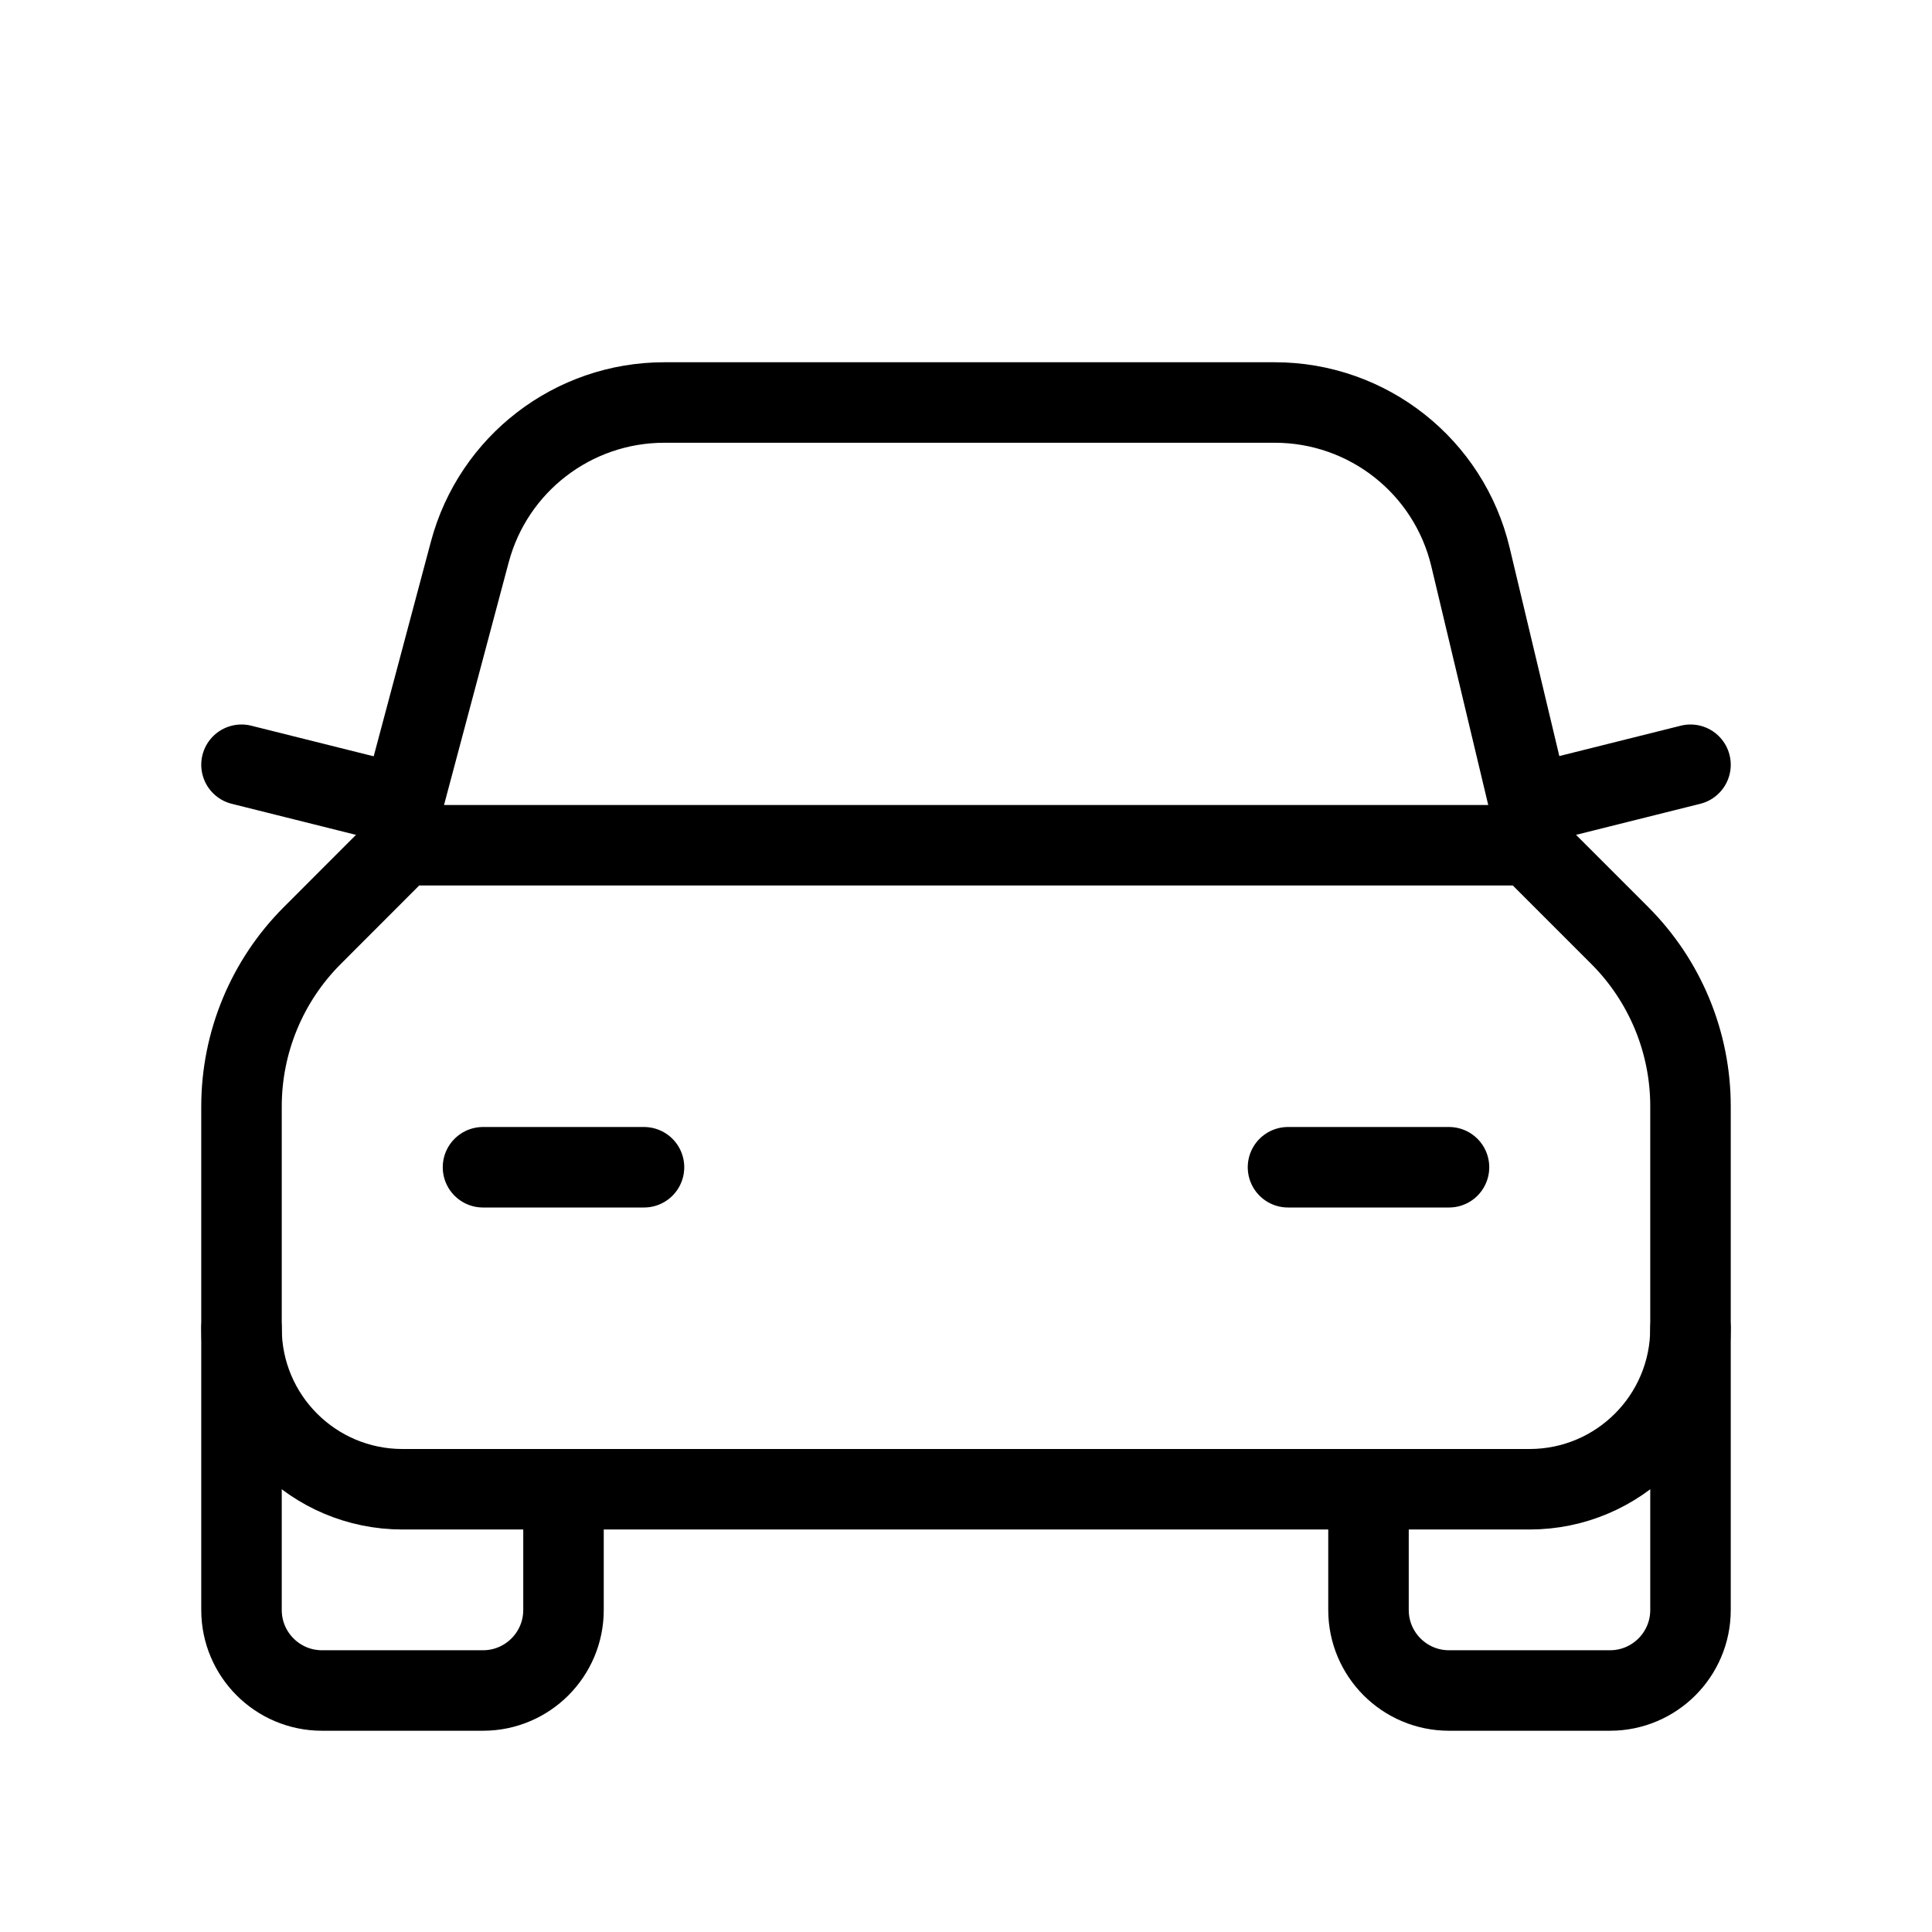 <svg width="24" height="24" viewBox="0 0 24 24" fill="none" xmlns="http://www.w3.org/2000/svg">
  <path d="M21 16.5V20C21 20.552 20.552 21 20 21H18C17.448 21 17 20.552 17 20V18.5" stroke="currentColor" stroke-width="1" stroke-linecap="round" stroke-linejoin="round"/>
  <path d="M7 18.5V20C7 20.552 6.552 21 6 21H4C3.448 21 3 20.552 3 20V16.5" stroke="currentColor" stroke-width="1" stroke-linecap="round" stroke-linejoin="round"/>
  <path fill-rule="evenodd" clip-rule="evenodd" d="M3 16.5V13.745C3 12.949 3.316 12.185 3.879 11.622L5 10.5H19L20.121 11.621C20.684 12.184 21 12.947 21 13.743V16.5C21 17.605 20.105 18.5 19 18.5H5C3.895 18.5 3 17.605 3 16.5Z" stroke="currentColor" stroke-width="1" stroke-linecap="round" stroke-linejoin="round"/>
  <path d="M21 9.5L19 10" stroke="currentColor" stroke-width="1" stroke-linecap="round" stroke-linejoin="round"/>
  <path d="M5 10L3 9.5" stroke="currentColor" stroke-width="1" stroke-linecap="round" stroke-linejoin="round"/>
  <path d="M5 10.5V9.994L5.836 6.857C6.128 5.762 7.119 5 8.253 5H15.835C16.993 5 17.999 5.794 18.267 6.92L19 9.994V10.5" stroke="currentColor" stroke-width="1" stroke-linecap="round" stroke-linejoin="round"/>
  <path d="M6 14.5H8" stroke="currentColor" stroke-width="1" stroke-linecap="round" stroke-linejoin="round"/>
  <path d="M16 14.5H18" stroke="currentColor" stroke-width="1" stroke-linecap="round" stroke-linejoin="round"/>
</svg>
